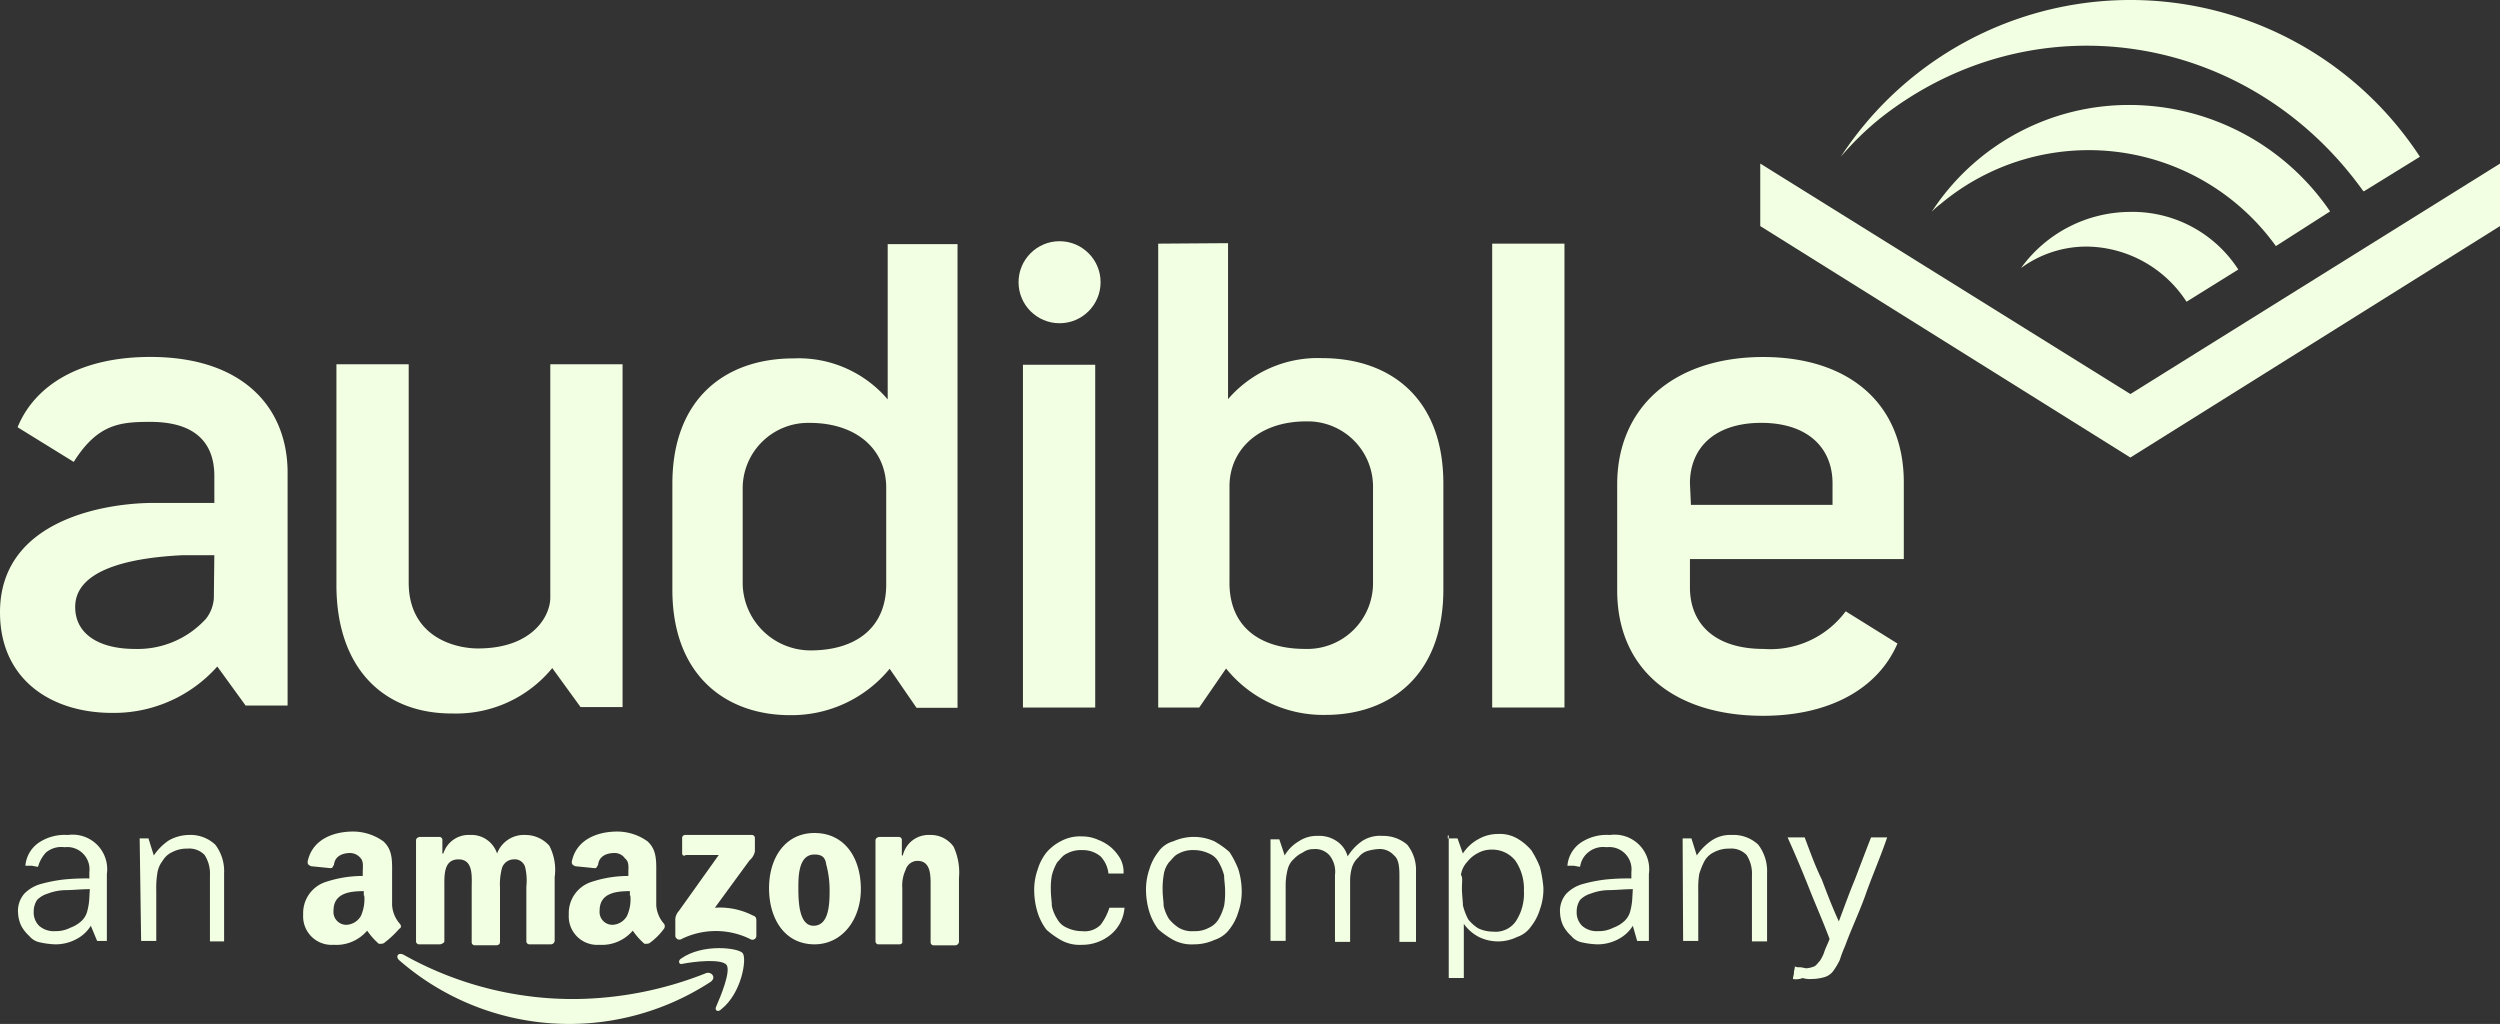 <svg xmlns="http://www.w3.org/2000/svg" width="179.394" height="73.474" viewBox="0 0 179.394 73.474">
  <rect x="0" y="0" width="179.394" height="73.474" fill="#333333" stroke="none"/>
  <g id="Group_79" data-name="Group 79" transform="translate(-864.533 -1725.718)">
    <g id="Group_37" data-name="Group 37" transform="translate(990.845 1725.718)">
      <path id="Path_195" data-name="Path 195" d="M537.659,920.738,564.182,904.2v4.485l-26.524,16.608L511.1,908.685V904.2Z" transform="translate(-511.1 -892.462)" fill="#f3ffe2"/>
      <path id="Path_196" data-name="Path 196" d="M560.46,892.2a16.879,16.879,0,0,0-14.26,7.673h0a4.534,4.534,0,0,1,.631-.561,16.55,16.55,0,0,1,24.071,3.013l3.889-2.488h0a17.457,17.457,0,0,0-14.33-7.638" transform="translate(-533.902 -884.667)" fill="#f3ffe2"/>
      <path id="Path_197" data-name="Path 197" d="M572.348,914.1a9.713,9.713,0,0,0-7.848,4.029,7.955,7.955,0,0,1,4.73-1.542,8.644,8.644,0,0,1,7.148,3.959l3.714-2.312h0a9.036,9.036,0,0,0-7.743-4.135" transform="translate(-545.79 -898.894)" fill="#f3ffe2"/>
      <path id="Path_198" data-name="Path 198" d="M530.438,879.179c10.932-8.619,26.383-6.272,34.617,5.186l.07.07,4.029-2.488h0a24.815,24.815,0,0,0-41.555,0,21.236,21.236,0,0,1,2.838-2.768" transform="translate(-521.819 -870.7)" fill="#f3ffe2"/>
    </g>
    <g id="Group_38" data-name="Group 38" transform="translate(865.83 1785.563)">
      <path id="Path_199" data-name="Path 199" d="M159.521,1048.217a2.655,2.655,0,0,1-1.016.946,3.143,3.143,0,0,1-1.542.385,5.776,5.776,0,0,1-1.086-.14,1.307,1.307,0,0,1-.771-.456,2.745,2.745,0,0,1-.561-.7,2.371,2.371,0,0,1-.245-.946,1.878,1.878,0,0,1,.455-1.4,2.635,2.635,0,0,1,1.226-.7,10.607,10.607,0,0,1,1.647-.315,15.845,15.845,0,0,1,1.787-.07v-.455a1.6,1.6,0,0,0-1.787-1.787,1.693,1.693,0,0,0-1.331.385,2.39,2.39,0,0,0-.561,1.016c-.14,0-.385-.07-.456-.07h-.455a2.234,2.234,0,0,1,.946-1.647,3.338,3.338,0,0,1,2.1-.561,2.478,2.478,0,0,1,2.8,2.8v4.8h-.7Zm-.07-2.628c-.631,0-1.226.07-1.787.07a3.785,3.785,0,0,0-1.226.245,1.8,1.8,0,0,0-.771.455,1.5,1.5,0,0,0-.245.841,1.345,1.345,0,0,0,.385,1.016,1.582,1.582,0,0,0,1.156.386,2.253,2.253,0,0,0,1.086-.245,2.365,2.365,0,0,0,.771-.456,1.467,1.467,0,0,0,.455-.771,4.408,4.408,0,0,0,.14-.946l.035-.6Z" transform="translate(-154.3 -1041.63)" fill="#f3ffe2"/>
      <path id="Path_200" data-name="Path 200" d="M179.2,1041.945h.631l.385,1.226a4,4,0,0,1,1.086-1.086,3.021,3.021,0,0,1,1.4-.385,2.6,2.6,0,0,1,1.927.7,3.126,3.126,0,0,1,.631,2.032v4.905h-1.016v-4.73a2.459,2.459,0,0,0-.385-1.472,1.515,1.515,0,0,0-1.226-.455,2.251,2.251,0,0,0-1.086.245,1.548,1.548,0,0,0-.7.631,1.878,1.878,0,0,0-.385.946,6.4,6.4,0,0,0-.07,1.156v3.644h-1.086l-.105-7.358Z" transform="translate(-170.476 -1041.63)" fill="#f3ffe2"/>
      <path id="Path_201" data-name="Path 201" d="M368.882,1047.08a2.759,2.759,0,0,1-.946,1.927,3.211,3.211,0,0,1-2.1.771,2.772,2.772,0,0,1-1.472-.315,6.067,6.067,0,0,1-1.086-.771,4.075,4.075,0,0,1-.631-1.226,5.462,5.462,0,0,1-.245-1.542,4.316,4.316,0,0,1,.245-1.542,3.671,3.671,0,0,1,.631-1.226,3.432,3.432,0,0,1,1.086-.841,2.85,2.85,0,0,1,1.472-.315,2.75,2.75,0,0,1,1.156.245,3.223,3.223,0,0,1,.946.561,3.375,3.375,0,0,1,.631.771,2.077,2.077,0,0,1,.245,1.086h-1.086a2.1,2.1,0,0,0-.561-1.226,1.97,1.97,0,0,0-1.331-.455,2.077,2.077,0,0,0-1.086.245c-.315.14-.456.385-.7.631a3.821,3.821,0,0,0-.385.946,5.307,5.307,0,0,0-.07,1.086c0,.385.07.771.07,1.086a2.7,2.7,0,0,0,.385.946,1.378,1.378,0,0,0,.7.631,2.486,2.486,0,0,0,1.086.245,1.611,1.611,0,0,0,1.331-.456,4.071,4.071,0,0,0,.631-1.226h1.086v-.035Z" transform="translate(-289.486 -1041.825)" fill="#f3ffe2"/>
      <path id="Path_202" data-name="Path 202" d="M388.734,1049.808a2.773,2.773,0,0,1-1.472-.315,6.072,6.072,0,0,1-1.086-.771,4.075,4.075,0,0,1-.631-1.226,5.462,5.462,0,0,1-.245-1.542,4.446,4.446,0,0,1,.245-1.542,3.671,3.671,0,0,1,.631-1.226,1.9,1.9,0,0,1,1.086-.771,3.59,3.59,0,0,1,2.943,0,6.064,6.064,0,0,1,1.086.771,6.732,6.732,0,0,1,.631,1.226,5.461,5.461,0,0,1,.245,1.542,4.448,4.448,0,0,1-.245,1.542,3.671,3.671,0,0,1-.631,1.226,2.156,2.156,0,0,1-1.086.771A3.467,3.467,0,0,1,388.734,1049.808Zm0-.946a2.078,2.078,0,0,0,1.086-.245,1.55,1.55,0,0,0,.7-.631,3.82,3.82,0,0,0,.385-.946,5.66,5.66,0,0,0,.07-1.086c0-.386-.07-.771-.07-1.086a3.819,3.819,0,0,0-.385-.946,1.38,1.38,0,0,0-.7-.631,2.487,2.487,0,0,0-1.086-.245,2.079,2.079,0,0,0-1.086.245c-.315.14-.456.385-.7.631a1.879,1.879,0,0,0-.385.946,5.659,5.659,0,0,0-.07,1.086c0,.385.07.771.07,1.086a2.957,2.957,0,0,0,.385.946,3.01,3.01,0,0,0,.7.631A1.849,1.849,0,0,0,388.734,1048.862Z" transform="translate(-304.362 -1041.89)" fill="#f3ffe2"/>
      <path id="Path_203" data-name="Path 203" d="M420.05,1049.5v-4.8c0-.631-.07-1.156-.385-1.4a1.365,1.365,0,0,0-1.156-.456,3.624,3.624,0,0,0-.771.14,1.333,1.333,0,0,0-.631.456,1.6,1.6,0,0,0-.455.7,3.377,3.377,0,0,0-.14.946v4.415h-1.086v-4.8a1.868,1.868,0,0,0-.385-1.4,1.365,1.365,0,0,0-1.156-.456,1.262,1.262,0,0,0-.771.245,2.078,2.078,0,0,0-.631.455,1.467,1.467,0,0,0-.456.771,4.554,4.554,0,0,0-.14,1.086v4.029H410.8v-7.288h.631l.385,1.156a2.821,2.821,0,0,1,1.016-1.016,2.3,2.3,0,0,1,1.331-.386,2.228,2.228,0,0,1,1.4.386,1.9,1.9,0,0,1,.771,1.086,3.758,3.758,0,0,1,1.016-1.086,2.327,2.327,0,0,1,1.472-.386,2.633,2.633,0,0,1,1.787.631,2.888,2.888,0,0,1,.631,1.927v5.046Z" transform="translate(-320.928 -1041.76)" fill="#f3ffe2"/>
      <path id="Path_204" data-name="Path 204" d="M447.1,1041.815h.7l.385,1.086a3.043,3.043,0,0,1,1.086-1.016,2.809,2.809,0,0,1,1.4-.385,2.52,2.52,0,0,1,1.4.315,3.828,3.828,0,0,1,1.016.841,6.733,6.733,0,0,1,.631,1.226,9.2,9.2,0,0,1,.245,1.471,4.315,4.315,0,0,1-.245,1.542,3.668,3.668,0,0,1-.631,1.226,1.986,1.986,0,0,1-1.016.771,3.117,3.117,0,0,1-2.733,0,3.028,3.028,0,0,1-1.086-.946v3.889H447.17v-10.231h-.07Zm1.016,3.574c0,.455.07.946.07,1.226a4.373,4.373,0,0,0,.385,1.016,3.012,3.012,0,0,0,.7.631,2.486,2.486,0,0,0,1.086.245,1.764,1.764,0,0,0,1.647-.771,3.633,3.633,0,0,0,.561-2.172,3.56,3.56,0,0,0-.631-2.172,2.117,2.117,0,0,0-1.647-.771,1.984,1.984,0,0,0-1.016.245,2.263,2.263,0,0,0-.771.631,1.72,1.72,0,0,0-.455.946C448.186,1044.583,448.116,1044.969,448.116,1045.389Z" transform="translate(-344.509 -1041.5)" fill="#f3ffe2"/>
      <path id="Path_205" data-name="Path 205" d="M475.321,1048.217a2.656,2.656,0,0,1-1.016.946,3.143,3.143,0,0,1-1.542.385,5.776,5.776,0,0,1-1.086-.14,1.307,1.307,0,0,1-.771-.456,2.744,2.744,0,0,1-.561-.7,2.371,2.371,0,0,1-.245-.946,1.878,1.878,0,0,1,.456-1.4,2.635,2.635,0,0,1,1.226-.7,10.606,10.606,0,0,1,1.647-.315,15.845,15.845,0,0,1,1.787-.07v-.455a1.6,1.6,0,0,0-1.787-1.787,1.693,1.693,0,0,0-1.331.385,1.622,1.622,0,0,0-.561,1.016c-.14,0-.385-.07-.455-.07h-.456a2.234,2.234,0,0,1,.946-1.647,3.338,3.338,0,0,1,2.1-.561,2.478,2.478,0,0,1,2.8,2.8v4.8h-.841Zm0-2.628c-.631,0-1.226.07-1.787.07a3.785,3.785,0,0,0-1.226.245,1.8,1.8,0,0,0-.771.455,1.5,1.5,0,0,0-.245.841,1.345,1.345,0,0,0,.385,1.016,1.582,1.582,0,0,0,1.156.386,2.252,2.252,0,0,0,1.086-.245,2.365,2.365,0,0,0,.771-.456,1.467,1.467,0,0,0,.456-.771,4.411,4.411,0,0,0,.14-.946l.035-.6Z" transform="translate(-359.45 -1041.63)" fill="#f3ffe2"/>
      <path id="Path_206" data-name="Path 206" d="M495.2,1041.945h.631l.385,1.226a4,4,0,0,1,1.086-1.086,2.37,2.37,0,0,1,1.4-.385,2.6,2.6,0,0,1,1.927.7,3.126,3.126,0,0,1,.631,2.032v4.905h-1.086v-4.73a2.459,2.459,0,0,0-.385-1.472,1.515,1.515,0,0,0-1.226-.455,2.251,2.251,0,0,0-1.086.245,1.548,1.548,0,0,0-.7.631,5.366,5.366,0,0,0-.385.946,6.405,6.405,0,0,0-.07,1.156v3.644h-1.086l-.035-7.358Z" transform="translate(-375.756 -1041.63)" fill="#f3ffe2"/>
      <path id="Path_207" data-name="Path 207" d="M517.085,1052.361c0-.14.07-.315.07-.456s.07-.315.07-.456c.07.07.245.07.385.07s.315.07.456.07a1.872,1.872,0,0,0,.561-.14c.14-.07.245-.245.385-.385a2.658,2.658,0,0,0,.315-.631c.07-.245.245-.561.385-.946-.456-1.226-1.016-2.488-1.472-3.644s-1.016-2.488-1.542-3.644h1.226c.385,1.016.771,2.1,1.226,3.013.385,1.016.771,2.032,1.226,3.013.385-1.016.771-2.1,1.156-3.013.385-1.016.771-2.032,1.156-3.013h1.156c-.455,1.332-1.016,2.628-1.472,3.889-.455,1.332-1.086,2.628-1.542,3.889a9.661,9.661,0,0,0-.385,1.016,4.972,4.972,0,0,1-.455.771,1.184,1.184,0,0,1-.631.456,3.372,3.372,0,0,1-.946.14,1.743,1.743,0,0,1-.631-.07A1.325,1.325,0,0,1,517.085,1052.361Z" transform="translate(-389.723 -1041.954)" fill="#f3ffe2"/>
    </g>
    <g id="Group_41" data-name="Group 41" transform="translate(886.292 1785.388)">
      <path id="Path_208" data-name="Path 208" d="M254.444,1068.068a18.556,18.556,0,0,1-22.354-1.577c-.245-.245-.07-.56.315-.385a24.841,24.841,0,0,0,12.333,3.188,26.028,26.028,0,0,0,9.39-1.857C254.514,1067.3,254.9,1067.753,254.444,1068.068Z" transform="translate(-225.223 -1057.276)" fill="#f3ffe2"/>
      <path id="Path_209" data-name="Path 209" d="M293.076,1066.075c-.385-.455-2.312-.245-3.188-.07-.245.07-.315-.245-.07-.385,1.542-1.086,4.1-.771,4.415-.385s-.07,2.873-1.542,4.03c-.245.245-.455.07-.385-.14C292.69,1068.247,293.391,1066.53,293.076,1066.075Z" transform="translate(-262.698 -1056.509)" fill="#f3ffe2"/>
      <path id="Path_210" data-name="Path 210" d="M289.391,1043.031v-1.086a.221.221,0,0,1,.245-.245h4.73a.221.221,0,0,1,.245.245v.946a1.153,1.153,0,0,1-.385.631l-2.488,3.4a5.194,5.194,0,0,1,2.733.56c.245.07.245.245.245.385v1.086a.28.28,0,0,1-.385.245,5.564,5.564,0,0,0-5.045,0,.3.3,0,0,1-.385-.245v-1.086a.942.942,0,0,1,.245-.7l2.873-4.029h-2.383C289.566,1043.242,289.391,1043.172,289.391,1043.031Z" transform="translate(-262.201 -1041.455)" fill="#f3ffe2"/>
      <path id="Path_211" data-name="Path 211" d="M237.517,1049.548h-1.472a.221.221,0,0,1-.245-.245v-7.218c0-.14.14-.245.315-.245h1.331a.221.221,0,0,1,.245.245v.946h.07a1.9,1.9,0,0,1,1.927-1.331,1.926,1.926,0,0,1,1.927,1.331,2.053,2.053,0,0,1,2.032-1.331,2.3,2.3,0,0,1,1.717.771,3.738,3.738,0,0,1,.385,2.242v4.59a.283.283,0,0,1-.315.245h-1.472a.221.221,0,0,1-.245-.245v-3.889a4.147,4.147,0,0,0-.07-1.331.769.769,0,0,0-.841-.631.894.894,0,0,0-.841.631,4.539,4.539,0,0,0-.14,1.4v3.889c0,.14-.07.245-.315.245H240.04a.221.221,0,0,1-.245-.245v-3.889c0-.771.14-2.032-.946-2.032s-1.016,1.156-1.016,2.032v3.889A.478.478,0,0,1,237.517,1049.548Z" transform="translate(-227.706 -1041.455)" fill="#f3ffe2"/>
      <path id="Path_212" data-name="Path 212" d="M311.359,1041.3c2.172,0,3.329,1.787,3.329,4.029,0,2.172-1.331,3.959-3.329,3.959-2.1,0-3.259-1.787-3.259-4.029C308.1,1043.087,309.256,1041.3,311.359,1041.3Zm0,1.542c-1.086,0-1.156,1.4-1.156,2.313s0,2.8,1.086,2.8,1.156-1.471,1.156-2.488a7.093,7.093,0,0,0-.245-1.927C312.129,1042.982,311.814,1042.842,311.359,1042.842Z" transform="translate(-274.674 -1041.195)" fill="#f3ffe2"/>
      <path id="Path_213" data-name="Path 213" d="M331.617,1049.549h-1.472a.221.221,0,0,1-.245-.245v-7.218c0-.14.14-.245.315-.245h1.331a.221.221,0,0,1,.245.245v1.086h.07a1.893,1.893,0,0,1,1.927-1.472,2.015,2.015,0,0,1,1.717.841,4.414,4.414,0,0,1,.385,2.243v4.59a.283.283,0,0,1-.315.245H334.1a.221.221,0,0,1-.245-.245v-3.889c0-.771.07-1.927-.946-1.927a.893.893,0,0,0-.841.631,2.706,2.706,0,0,0-.245,1.331v3.889C331.862,1049.373,331.792,1049.549,331.617,1049.549Z" transform="translate(-288.836 -1041.455)" fill="#f3ffe2"/>
      <g id="Group_39" data-name="Group 39" transform="translate(19.061)">
        <path id="Path_214" data-name="Path 214" d="M273.932,1047.622a2.217,2.217,0,0,1-.561-1.332v-2.172c0-.946.07-1.787-.631-2.418a3.734,3.734,0,0,0-2.172-.7c-1.4,0-2.943.561-3.259,2.172,0,.245.14.245.245.315l1.4.14c.14,0,.14-.07.245-.245.07-.631.631-.841,1.156-.841a.886.886,0,0,1,.771.385c.315.245.245.631.245,1.016v.245a8.429,8.429,0,0,0-2.733.455,2.346,2.346,0,0,0-1.542,2.313,2.04,2.04,0,0,0,2.172,2.172,2.909,2.909,0,0,0,2.418-1.016,5.1,5.1,0,0,0,.841.946c.14,0,.315,0,.385-.07a4.662,4.662,0,0,0,1.016-1.016A.313.313,0,0,0,273.932,1047.622Zm-2.418-2.032a2.908,2.908,0,0,1-.245,1.471,1.26,1.26,0,0,1-1.016.631.921.921,0,0,1-.946-1.016c0-1.226,1.086-1.4,2.172-1.4v.315Z" transform="translate(-267.1 -1041)" fill="#f3ffe2"/>
      </g>
      <g id="Group_40" data-name="Group 40">
        <path id="Path_215" data-name="Path 215" d="M219.638,1047.622a2.217,2.217,0,0,1-.561-1.332v-2.172c0-.946.07-1.787-.631-2.418a3.734,3.734,0,0,0-2.172-.7c-1.4,0-2.943.561-3.259,2.172,0,.245.14.245.245.315l1.4.14c.14,0,.14-.07.245-.245.07-.631.631-.841,1.156-.841a.979.979,0,0,1,.771.385c.21.245.14.631.14,1.016v.245a8.429,8.429,0,0,0-2.733.455,2.346,2.346,0,0,0-1.542,2.313,2.04,2.04,0,0,0,2.172,2.172,2.909,2.909,0,0,0,2.418-1.016,5.1,5.1,0,0,0,.841.946c.14,0,.315,0,.385-.07a7.477,7.477,0,0,0,1.086-1.016C219.743,1047.9,219.743,1047.762,219.638,1047.622Zm-2.558-2.032a2.908,2.908,0,0,1-.245,1.471,1.26,1.26,0,0,1-1.016.631.921.921,0,0,1-.946-1.016c0-1.226,1.086-1.4,2.172-1.4v.315Z" transform="translate(-212.7 -1041)" fill="#f3ffe2"/>
      </g>
    </g>
    <path id="Path_216" data-name="Path 216" d="M219.5,961.137V945.3h5.186v15.662c0,3.819,3.188,4.73,4.975,4.73,3.889,0,5.186-2.312,5.186-3.644V945.3h5.186v24.6h-3.013l-2.032-2.8a8.913,8.913,0,0,1-7.148,3.259C222.9,970.387,219.5,967.129,219.5,961.137Z" transform="translate(669.174 806.557)" fill="#f3ffe2"/>
    <path id="Path_217" data-name="Path 217" d="M387.8,920.535v33.286h2.943l1.927-2.8a8.949,8.949,0,0,0,7.148,3.329c4.59,0,8.444-2.8,8.444-9v-7.6c0-6.2-3.889-9-8.689-9a8.5,8.5,0,0,0-6.762,2.943V920.5l-5.01.035Zm10.546,29.081c-3.188,0-5.5-1.542-5.431-4.905h0v-6.762c0-2.628,2.1-4.66,5.5-4.66a4.683,4.683,0,0,1,4.8,4.66v6.9A4.719,4.719,0,0,1,398.346,949.616Z" transform="translate(559.843 822.667)" fill="#f3ffe2"/>
    <path id="Path_218" data-name="Path 218" d="M303.752,920.6v11.177a8.391,8.391,0,0,0-6.762-2.943c-4.8,0-8.689,2.8-8.689,9v7.6c0,6.2,3.889,9,8.444,9a9.11,9.11,0,0,0,7.148-3.329l1.927,2.8h2.943V920.635h-5.01Zm-10.406,24.421v-6.9a4.7,4.7,0,0,1,4.8-4.66c3.4,0,5.5,1.927,5.5,4.66v6.762h0c.07,3.329-2.242,4.905-5.431,4.905A4.878,4.878,0,0,1,293.345,945.021Z" transform="translate(624.48 822.602)" fill="#f3ffe2"/>
    <path id="Path_219" data-name="Path 219" d="M456.2,920.6h5.186v33.286H456.2Z" transform="translate(515.409 822.602)" fill="#f3ffe2"/>
    <g id="Group_42" data-name="Group 42" transform="translate(937.622 1743.027)">
      <rect id="Rectangle_9" data-name="Rectangle 9" width="5.186" height="24.597" transform="translate(0.315 8.865)" fill="#f3ffe2"/>
      <circle id="Ellipse_1" data-name="Ellipse 1" cx="2.943" cy="2.943" r="2.943" transform="translate(0 0)" fill="#f3ffe2"/>
    </g>
    <g id="Group_43" data-name="Group 43" transform="translate(980.579 1751.331)">
      <path id="Path_220" data-name="Path 220" d="M492.311,964.753c-3.574,0-5.291-1.857-5.291-4.415v-2.032h15.347v-5.5c0-5.676-3.959-9-10.091-9-6.377,0-10.476,3.574-10.476,9.145v7.6c0,5.676,4.1,9,10.476,9,4.73,0,8.234-1.927,9.635-5.186l-3.714-2.312A6.722,6.722,0,0,1,492.311,964.753Zm-5.291-11.878c0-2.558,1.787-4.345,5.116-4.345s5.116,1.787,5.116,4.345v1.542H487.091l-.07-1.542Z" transform="translate(-481.8 -943.8)" fill="#f3ffe2"/>
    </g>
    <path id="Path_221" data-name="Path 221" d="M161.392,943.8c-5.045,0-8.3,2.032-9.53,5.045l4.029,2.488c1.717-2.733,3.329-2.873,5.5-2.873,3.188,0,4.59,1.472,4.59,3.889v1.927H161.6c-3.188,0-11,1.086-11,7.849,0,4.8,3.644,7.218,8.059,7.218a9.923,9.923,0,0,0,7.533-3.329l2.032,2.8h3.013V951.964C171.167,947.3,167.909,943.8,161.392,943.8Zm4.555,17.309a2.678,2.678,0,0,1-.561,1.472,6.62,6.62,0,0,1-5.116,2.172c-2.488,0-4.275-1.016-4.275-3.013,0-2.943,4.73-3.574,7.743-3.714h2.242l-.035,3.083Z" transform="translate(713.933 807.531)" fill="#f3ffe2"/>
    <path id="Path_222" data-name="Path 222" d="M448.9,968.8" transform="translate(520.151 791.291)" fill="#f3ffe2"/>
  </g>
</svg>
